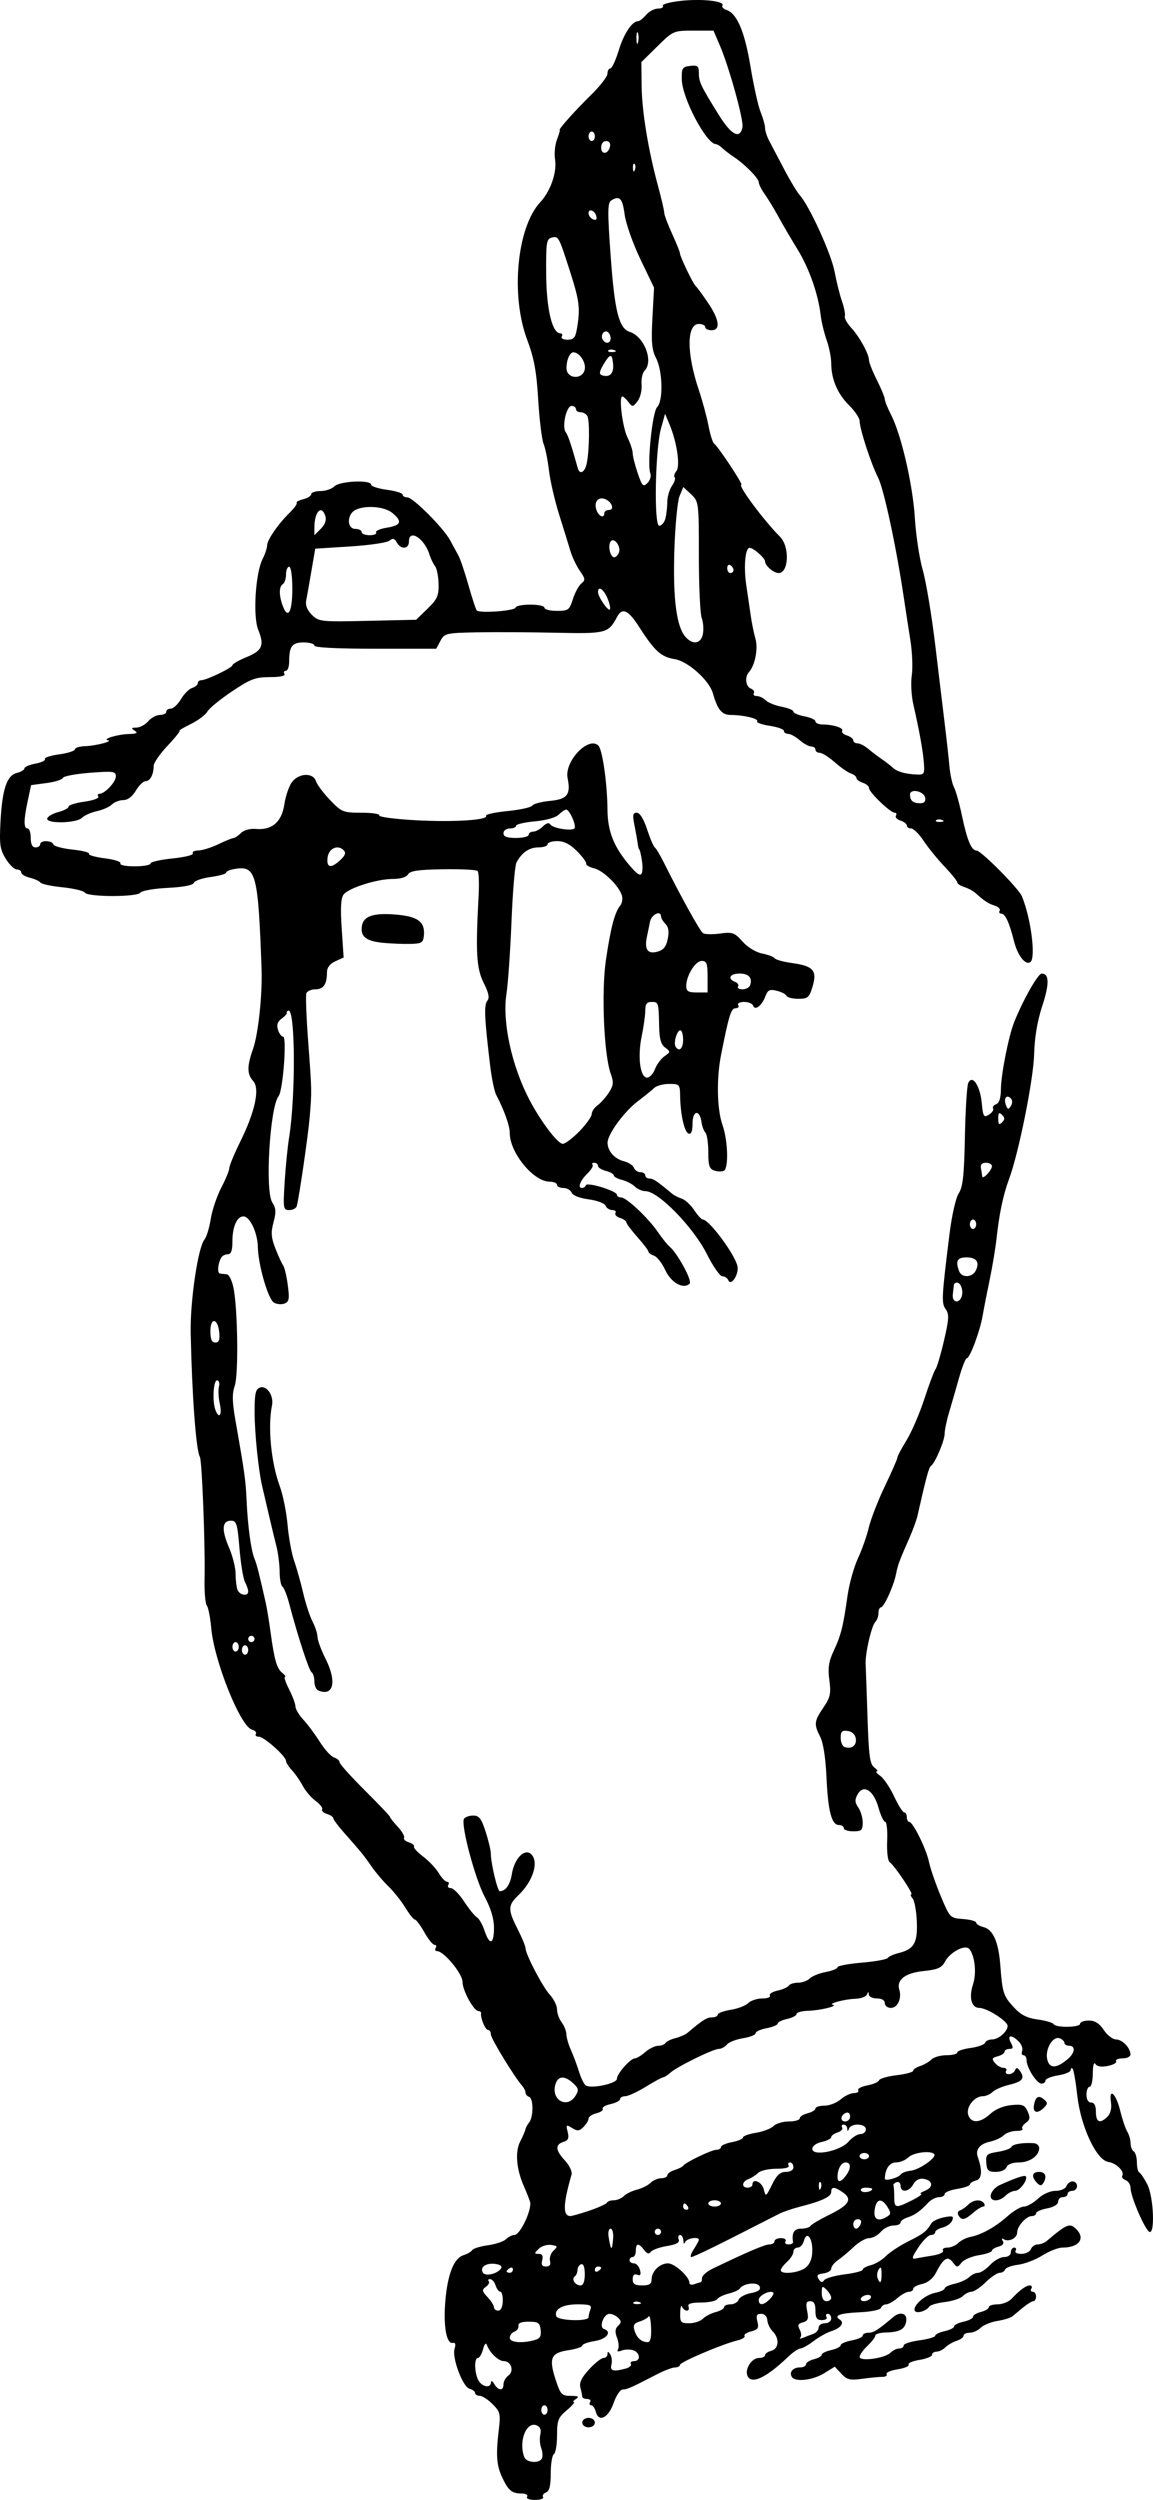 <?xml version="1.0" encoding="UTF-8" standalone="no"?>
<svg viewBox="0 0 365.866 792.717" xmlns="http://www.w3.org/2000/svg">
<g transform="translate(-81.051,-282.699)">
<path d="m248.308,1074.417c.343-.555-.409-1.007-1.691-1.015-3.172-.021-4.239-.9-6.225-5.129-1.809-3.851-2.026-7.137-1.024-15.473 .555-4.615.357-5.375-2.018-7.75-1.448-1.448-3.288-2.633-4.088-2.633s-1.455-.398-1.455-.883-.787-1.09-1.75-1.342c-2.185-.573-5.663-9.896-4.758-12.751 .435-1.371.247-1.981-.554-1.799-2.016.458-3.053-5.29-2.386-13.225 .726-8.633 2.712-13.637 5.793-14.598 1.184-.369 2.426-1.095 2.759-1.613s2.576-1.205 4.985-1.528 4.98-1.189 5.716-1.924 1.94-1.337 2.676-1.337c1.858,0 5.708-8.282 4.933-10.611-.346-1.039-1.237-3.267-1.98-4.952-2.337-5.298-2.789-10.851-1.142-14.036 .825-1.595 1.585-3.351 1.689-3.901s.63-1.531 1.169-2.181c1.388-1.672 1.394-7.638.008-8.1-.637-.212-1.158-.817-1.158-1.345s-.476-1.502-1.058-2.167c-2.56-2.922-9.942-15.025-9.942-16.301 0-.774-.398-1.407-.883-1.407-.858,0-2.443-3.739-2.225-5.25 .059-.412-.305-.75-.81-.75-1.504,0-5.082-6.536-5.082-9.282 0-2.571-5.914-9.718-8.041-9.718-.592,0-.799-.45-.459-1s.17-1-.377-1-2.007-1.8-3.243-4-2.579-4-2.982-4-1.758-1.688-3.008-3.75-3.661-5.1-5.357-6.75-4.173-4.575-5.505-6.5c-2.392-3.456-2.952-4.141-8.968-10.973-1.682-1.91-3.059-3.792-3.059-4.183s-.907-.998-2.015-1.349-1.791-1-1.519-1.442-.655-1.646-2.062-2.678-3.246-3.184-4.087-4.782-2.382-3.821-3.424-4.939-1.894-2.457-1.894-2.976c0-1.476-6.971-7.68-8.63-7.68-.818,0-1.241-.399-.94-.886s-.252-1.096-1.231-1.351c-3.669-.96-12.02-21.78-12.939-32.262-.289-3.3-.92-6.5-1.4-7.111s-.797-4.436-.704-8.5c.238-10.329-.81-37.519-1.489-38.618-1.206-1.952-2.498-19.347-2.915-39.271-.21-10.028 2.319-27.175 4.373-29.651 .653-.786 1.548-3.716 1.99-6.512s1.947-7.269 3.344-9.942 2.541-5.457 2.541-6.188 1.569-4.513 3.486-8.405c4.719-9.578 6.268-16.813 4.11-19.197-2.002-2.212-2.014-4.674-.051-10.231 1.654-4.683 2.981-17.196 2.692-25.376-1.06-29.925-1.762-32.664-8.13-31.729-1.709.251-3.108.797-3.108,1.214s-2.216,1.052-4.925,1.411-5.104,1.192-5.324,1.851c-.249.748-3.372,1.345-8.325,1.592-4.359.217-8.243.898-8.63,1.513-.901,1.432-16.683,1.43-17.616-.003-.374-.573-3.58-1.339-7.124-1.7s-6.694-1.036-7-1.499-1.793-1.143-3.306-1.514-2.75-1.114-2.75-1.654-.638-.981-1.418-.981-2.365-1.531-3.521-3.403c-1.818-2.942-2.043-4.533-1.658-11.75 .552-10.363 1.996-14.658 5.198-15.462 1.32-.331 2.4-.983 2.4-1.449s1.571-1.141 3.491-1.501 3.27-1.013 2.999-1.451 1.758-1.106 4.509-1.484 5.001-1.096 5.001-1.594 1.462-.951 3.25-1.006c3.35-.103 9.029-1.568 7.25-1.871-2.006-.341 3.098-1.891 6.5-1.974 2.642-.065 3.132-.323 2-1.055-1.239-.801-1.148-.972.528-.985 1.115-.008 2.798-.915 3.74-2.015s2.617-2 3.722-2 2.01-.45 2.01-1 .65-1 1.443-1 2.241-1.351 3.216-3.001 2.576-3.256 3.557-3.567 1.784-.986 1.784-1.499 .475-.933 1.055-.933c1.669,0 9.945-3.972 9.949-4.775 .002-.399 2.001-1.546 4.441-2.55 5.049-2.076 5.753-3.711 3.736-8.675-1.723-4.24-.894-17.864 1.362-22.386 .801-1.607 1.457-3.57 1.457-4.363 0-1.736 3.462-6.759 7.168-10.401 1.483-1.458 2.481-2.866 2.218-3.13s.667-.767 2.067-1.118 2.547-1.081 2.547-1.62 1.318-.981 2.929-.981 3.604-.675 4.429-1.5c1.678-1.678 11.643-2.135 11.643-.534 0,.531 2.25,1.264 5,1.629s5,1.055 5,1.534 .665.871 1.478.871c1.811,0 11.432,9.631 13.594,13.608l2.658,4.892c.597,1.1 2.027,5.337 3.177,9.416s2.337,7.662 2.638,7.963c.936.936 11.936.128 12.288-.902 .44-1.29 9.167-1.268 9.167.024 0,.55 1.765,1 3.922,1 3.655,0 4.004-.256 5.11-3.75 .653-2.062 1.863-4.286 2.688-4.941 1.318-1.047 1.261-1.531-.475-4-1.086-1.545-2.44-4.384-3.009-6.309s-2.171-7.1-3.56-11.5-2.845-10.7-3.235-14-1.165-7.125-1.721-8.5-1.322-7.675-1.701-14c-.539-8.993-1.303-13.135-3.505-19-5.297-14.107-3.256-35.591 4.138-43.57 3.32-3.582 5.368-9.516 4.71-13.644-.288-1.807-.006-4.636.627-6.286s1.025-3 .87-3c-.631,0 4.975-6.278 9.89-11.076 2.888-2.818 5.25-5.867 5.25-6.774s.408-1.65.907-1.65 1.7-2.587 2.67-5.75c1.641-5.353 4.236-9.25 6.159-9.25 .451,0 1.59-.9 2.532-2s2.643-2 3.781-2 1.823-.398 1.522-.885 2.32-1.192 5.825-1.567c6.71-.719 13.937.104 13.081,1.49-.278.45.288,1.078 1.259,1.395 3.374,1.102 5.814,6.85 7.668,18.068 1,6.05 2.443,12.517 3.207,14.372s1.392,4.105 1.395,5 .608,2.753 1.344,4.128 2.869,5.425 4.741,9 4.106,7.28 4.964,8.232c3.042,3.377 9.988,18.634 11.016,24.198 .574,3.105 1.625,7.316 2.336,9.358s1.124,4.197.917,4.789 .714,2.253 2.047,3.69c2.653,2.862 5.628,8.31 5.628,10.305 0,.695 1.125,3.504 2.5,6.242s2.5,5.461 2.5,6.051 .877,2.775 1.95,4.855c3.26,6.321 6.941,22.226 7.589,32.792 .337,5.494 1.471,12.957 2.519,16.585s2.842,14.428 3.986,24 2.521,21.004 3.061,25.404 1.172,10.139 1.405,12.754 .889,5.623 1.457,6.684 1.708,5.139 2.533,9.062c1.633,7.765 2.991,11 4.617,11 1.436,0 13.373,12.024 14.395,14.5 2.904,7.033 4.508,19.751 2.637,20.908-1.59.983-4.013-2.166-5.157-6.703-1.498-5.941-2.778-8.705-4.03-8.705-.594,0-.822-.418-.507-.928s-.411-1.24-1.614-1.622c-2.053-.652-3.083-1.33-6.173-4.068-.694-.615-2.253-1.433-3.465-1.817s-2.203-1.046-2.203-1.469-1.82-2.683-4.045-5.022-5.21-6.012-6.633-8.163-3.203-3.911-3.955-3.911-1.367-.42-1.367-.933-.907-1.22-2.015-1.572-1.756-1.057-1.441-1.567 .129-.928-.414-.928c-1.365,0-8.13-6.491-8.13-7.801 0-.585-.9-1.35-2-1.699s-2-1.024-2-1.5-.787-1.125-1.75-1.442-3.273-1.923-5.136-3.567-4-2.99-4.75-2.99-1.364-.45-1.364-1-.606-1-1.347-1-2.385-.9-3.653-2-2.912-2-3.653-2-1.347-.422-1.347-.939-2.02-1.242-4.49-1.612-4.277-1.018-4.016-1.44c.53-.858-4.312-2.01-8.45-2.01-2.734,0-4.135-1.721-5.581-6.851-1.167-4.143-7.932-10.19-12.147-10.857-4.275-.677-6.344-2.543-11.189-10.094-3.545-5.525-5.419-6.391-7.085-3.276-2.773,5.182-3.43,5.35-19.489,5.006-8.279-.178-19.59-.234-25.134-.125-9.637.189-10.14.308-11.419,2.698l-1.338,2.5h-19.331c-12.221,0-19.331-.368-19.331-1 0-.55-1.527-1-3.393-1-3.684,0-4.607,1.219-4.607,6.082 0,1.605-.477,2.918-1.059,2.918s-.781.45-.441,1c.382.618-1.389,1-4.639,1-4.581,0-6.132.587-12.057,4.562-3.74,2.509-7.238,5.381-7.773,6.382s-2.899,2.772-5.252,3.937-3.962,2.118-3.576,2.118-1.301,2.122-3.75,4.714-4.452,5.48-4.452,6.418c0,2.747-1.112,4.869-2.55,4.869-.735,0-2.134,1.35-3.109,3-1.12,1.896-2.587,3-3.985,3-1.217,0-2.833.62-3.591,1.378s-2.902,1.713-4.765,2.122-4.007,1.364-4.765,2.122c-1.765,1.765-11.583,1.921-11.001.174 .221-.662 1.833-1.575 3.583-2.029s3.182-1.219 3.182-1.702 2.25-1.187 5.001-1.565 4.749-1.096 4.441-1.594-.152-.906.346-.906c1.691,0 5.212-3.726 5.212-5.516 0-1.615-.767-1.722-8.246-1.145-4.535.35-8.394,1.08-8.575,1.624s-2.52,1.278-5.197,1.634l-4.868.646-1.057,4.928c-1.323,6.171-1.341,8.829-.057,8.829 .55,0 1,1.35 1,3 0,2 .5,3 1.5,3 .825,0 1.5-.45 1.5-1 0-1.332 3.737-1.289 4.183.048 .192.576 2.918,1.313 6.058,1.637s5.5.926 5.245,1.338 2.013,1.058 5.039,1.436 5.245,1.104 4.93,1.614c-.323.522 1.637.926 4.486.926 2.782,0 5.059-.404 5.059-.899s3.148-1.215 6.997-1.601 6.747-1.107 6.441-1.601 .484-.914 1.753-.933 4.109-.903 6.309-1.966 4.37-1.947 4.821-1.966 1.526-.738 2.386-1.599c.928-.928 2.873-1.452 4.78-1.288 5.073.437 8.146-2.222 8.978-7.769 .391-2.605 1.458-5.766 2.372-7.026 2.136-2.943 6.769-3.166 7.657-.37 .346,1.091 2.366,3.791 4.489,6 3.684,3.834 4.14,4.017 9.997,4.017 3.376,0 5.901.383 5.611.852s4.809,1.153 11.33,1.522c12.07.682 23.412-.025 22.558-1.407-.26-.42 2.789-1.088 6.774-1.485s7.536-1.178 7.89-1.738 2.903-1.234 5.664-1.499c5.482-.527 6.594-1.984 5.539-7.258-1.055-5.277 6.665-13.374 9.781-10.258 1.287,1.287 2.818,12.069 2.879,20.271 .052,7.025 2.06,11.994 7.283,18.027 2.919,3.372 3.804,3.449 3.835.336 .017-1.744-.778-5.863-1.133-5.863-.088,0-.285-.9-.437-2s-.615-3.688-1.028-5.75c-.606-3.027-.456-3.75.78-3.75 .961,0 2.174,1.955 3.259,5.25 .95,2.888 2.052,5.475 2.449,5.75s1.622,2.3 2.724,4.5c5.849,11.677 11.627,22.082 12.606,22.7 .61.385 3.047.434 5.416.109 3.914-.536 4.563-.304 7.104,2.542 1.618,1.812 4.237,3.413 6.215,3.798 1.88.366 3.668,1.042 3.973,1.501s2.775,1.139 5.49,1.512c6.775.929 8.059,2.38 6.554,7.406-1.069,3.568-1.492,3.933-4.555,3.933-1.857,0-3.527-.417-3.71-.926s-1.564-1.231-3.068-1.605c-2.306-.572-2.884-.285-3.688,1.829-1.122,2.95-3.288,4.569-3.851,2.879-.216-.647-1.506-1.177-2.868-1.177-1.396,0-2.206.436-1.858,1 .34.55-.039,1-.841,1-1.433,0-2.112,2.178-4.61,14.799-1.494,7.548-1.297,17.247.451,22.201 1.706,4.837 2.002,13.572.491,14.506-.555.343-1.905.339-3-.008-1.654-.525-1.991-1.518-1.991-5.865 0-2.878-.412-5.66-.915-6.183s-1.066-2.04-1.25-3.372c-.563-4.074-2.835-3.736-2.835.422 0,2.483-.402,3.533-1.246,3.251-1.352-.451-2.604-6.025-2.696-12.001-.055-3.593-.201-3.75-3.486-3.75-1.886,0-4.023.579-4.75,1.286s-3.041,2.585-5.142,4.173c-4.416,3.336-9.694,10.569-9.647,13.221 .046,2.657 2.218,5.093 5.208,5.844 1.439.361 2.859,1.291 3.157,2.066s1.23,1.41 2.072,1.41 1.531.45 1.531,1 .606,1 1.347,1c1.181,0 2.272.733 7.23,4.859 .592.493 1.942,1.174 3,1.513s2.823,1.968 3.923,3.619 2.337,3.004 2.75,3.006c1.97.008 9.996,10.752 10.987,14.706 .625,2.496-2.008,6.648-2.883,4.546-.286-.688-1.14-1.25-1.897-1.25s-2.962-3.16-4.9-7.023c-4.299-8.566-15.439-19.977-19.503-19.977-1.051,0-2.564-.653-3.362-1.451s-2.63-1.747-4.071-2.108-2.621-1.01-2.621-1.441-1.125-1.066-2.5-1.411-2.5-1.069-2.5-1.608-.525-.981-1.167-.981-.894.272-.562.605-.38,1.57-1.583,2.75c-2.362,2.315-3.25,4.645-1.772,4.645 .504,0 1.067-.397 1.25-.883 .406-1.077 9.833,1.827 9.833,3.029 0,.47.6.854 1.334.854 1.709,0 8.579,6.464 11.692,11 1.321,1.925 2.942,3.95 3.602,4.5 2.572,2.142 7.356,10.916 6.447,11.825-1.929,1.929-5.885-.271-7.742-4.305-1.008-2.191-2.621-4.247-3.583-4.569s-1.75-.893-1.751-1.268-1.575-2.452-3.5-4.614-3.499-4.27-3.499-4.683-.907-1.039-2.015-1.39-1.756-1.057-1.441-1.567-.142-.928-1.017-.928-1.829-.621-2.12-1.379c-.294-.766-2.68-1.665-5.37-2.021-2.878-.382-5.071-1.242-5.408-2.121-.312-.813-1.482-1.479-2.599-1.479s-2.031-.45-2.031-1-1.052-1-2.339-1c-5.125,0-12.661-9.187-12.661-15.434 0-2.304-1.73-7.171-4.29-12.066-.575-1.1-1.427-5.15-1.893-9-1.843-15.221-2.043-19.522-.967-20.82 .8-.964.505-2.467-1.129-5.743-2.295-4.601-2.58-9.506-1.607-27.599 .212-3.939.07-7.479-.316-7.868s-5.329-.633-10.985-.545c-7.838.123-10.478.508-11.099,1.618-.502.897-2.354,1.456-4.827,1.456-4.99,0-13.978,2.841-15.608,4.934-.867,1.114-1.042,4.225-.606,10.772l.614,9.206-2.644,1.205c-1.723.785-2.644,1.992-2.644,3.463 0,3.785-1.098,5.421-3.638,5.421-1.333,0-2.638.562-2.9,1.25s-.005,7.55.57,15.25c1.174,15.718 1.174,15.719.487,24-.471,5.688-3.363,25.574-4.108,28.25-.191.688-1.256,1.25-2.366,1.25-1.912,0-1.99-.463-1.482-8.75 .295-4.812.933-11.225 1.417-14.25 2.128-13.287 1.971-40.983-.229-40.25-.412.138-.637.456-.5.707s-.593,1.073-1.623,1.826c-1.32.966-1.669,2.01-1.183,3.543 .379,1.196 1.112,2.174 1.628,2.174 1.261,0-.025,17.095-1.418,18.854-2.786,3.517-4.368,30.129-2.005,33.735 1.179,1.8 1.257,3.043.391,6.259-.877,3.255-.764,4.829.597,8.333 .923,2.376 2.028,4.781 2.455,5.345s1.088,3.369 1.468,6.233c.589,4.44.431,5.308-1.072,5.884-.969.372-2.484.221-3.365-.334-1.845-1.164-4.959-12.004-5.059-17.607-.08-4.495-2.525-9.7-4.558-9.7-2.073,0-3.51,3.247-3.51,7.934 0,2.873-.423,4.066-1.441,4.066-.793,0-1.718.448-2.057.996-1.125,1.821-1.401,5.002-.445,5.129 .518.069 1.497.181 2.176.25s1.612,1.925 2.075,4.125c1.384,6.575 1.671,27.658.425,31.239-.861,2.475-.805,5.07.237,11 2.906,16.54 3.244,18.964 3.523,25.261 .359,8.096 1.408,15.876 2.494,18.5 .746,1.802 1.446,4.544 3.576,14 .372,1.65 1.041,5.7 1.488,9 1.226,9.055 2.026,11.877 3.756,13.25 .866.688 1.255,1.25.864,1.25s.198,1.782 1.309,3.96 2.02,4.63 2.02,5.448 1.126,2.703 2.502,4.188 3.738,4.661 5.25,7.059 3.536,4.611 4.498,4.919 1.75.99 1.75,1.514 3.6,4.535 8,8.911 8,8.169 8,8.427 1.117,1.675 2.481,3.147 2.258,3.038 1.985,3.479 .417,1.092 1.533,1.446 1.842.949 1.612,1.322 1.079,1.803 2.906,3.178 4.059,3.737 4.959,5.25 2.087,2.75 2.638,2.75 .724.45.384,1 .024,1 .808,1 2.679,1.913 4.211,4.25 3.358,4.591 4.058,5.008 1.792,2.329 2.426,4.25c1.581,4.792 2.997,4.382 2.997-.867 0-2.908-.979-6.193-2.939-9.867-3.093-5.796-7.664-22.989-6.578-24.745 .35-.566 1.666-1.028 2.925-1.028 1.872,0 2.59.932 3.941,5.115 .909,2.813 1.652,5.941 1.652,6.951 0,3.033 2.116,11.935 2.833,11.919 1.907-.044 3.303-2.055 3.863-5.566 .745-4.67 3.897-8.002 5.955-6.294 2.722,2.26.876,8.535-3.845,13.069-3.44,3.304-3.476,4.549-.305,10.806 1.375,2.713 2.5,5.427 2.5,6.03 0,1.93 5.421,12.298 7.75,14.823 1.238,1.342 2.25,3.413 2.25,4.602s.661,3.036 1.468,4.104 1.482,2.773 1.5,3.79 .668,3.267 1.446,5 1.935,4.832 2.573,6.887 1.608,4.014 2.157,4.353c1.787,1.105 9.856-.614 9.856-2.099 0-1.625 4.281-6.49 5.712-6.49 .54,0 2.02-.9 3.288-2s3.111-2 4.094-2 2.035-.4 2.338-.889 1.717-1.182 3.145-1.541 3.119-1.091 3.759-1.629c4.945-4.154 6.191-4.941 7.817-4.941 1.016,0 1.847-.393 1.847-.872s1.845-1.167 4.099-1.528 4.762-1.318 5.571-2.128 2.817-1.472 4.46-1.472 2.732-.413 2.42-.919 .781-1.215 2.43-1.577 3.254-1.074 3.568-1.581 1.637-.923 2.94-.923 2.975-.606 3.716-1.347 3.023-1.661 5.071-2.045 3.725-1.062 3.725-1.507 3.462-1.101 7.693-1.458 7.944-1.029 8.25-1.493 1.849-1.159 3.428-1.546c4.908-1.202 6.067-3.186 5.801-9.927-.132-3.33-.729-6.645-1.328-7.366s-.787-1.312-.418-1.312c.82,0-5.37-9.216-6.86-10.214-.61-.408-.956-3.298-.808-6.75 .142-3.32-.137-6.036-.62-6.036s-1.456-2.065-2.163-4.59c-1.534-5.48-4.763-7.463-6.628-4.069-.9,1.639-.846,2.537.25,4.101 .772,1.102 1.403,3.253 1.403,4.78 0,2.419-.387,2.777-3,2.777-1.65,0-3-.45-3-1s-.686-1-1.525-1c-2.345,0-3.481-4.329-3.969-15.12-.275-6.085-1.032-10.997-1.976-12.822-2.058-3.98-1.951-4.974 1.005-9.324 2.188-3.22 2.445-4.405 1.88-8.668-.511-3.85-.211-5.888 1.361-9.252 2.337-5.001 3.022-7.714 4.372-17.314 .541-3.85 2.033-9.25 3.315-12s2.846-7.185 3.475-9.855 2.925-8.571 5.103-13.111 3.959-8.606 3.959-9.034 1.309-2.906 2.91-5.507 4.142-8.501 5.648-13.111 3.106-8.859 3.556-9.443 1.661-4.683 2.691-9.109c1.576-6.766 1.662-8.336.546-9.863-1.406-1.922-1.322-3.641 1.156-23.62 .762-6.149 2.017-11.717 2.968-13.167 1.308-1.996 1.709-5.668 1.951-17.846 .168-8.433.634-16.109 1.036-17.057 1.252-2.952 3.781.707 4.313,6.241 .422,4.388.639,4.742 2.281,3.716 .998-.623 1.59-1.496 1.316-1.94s.167-1.062.981-1.375c.974-.374 1.487-1.995 1.502-4.743 .024-4.651 2.433-16.823 4.211-21.282 2.787-6.987 7.54-15.377 8.715-15.385 2.448-.016 2.501,3.244.168,10.348-1.531,4.663-2.416,9.922-2.548,15.144-.203,8.056-4.888,31.393-7.962,39.657-1.855,4.989-3.117,10.979-3.97,18.843-.328,3.025-1.301,8.875-2.162,13s-1.873,9.3-2.249,11.5c-.827,4.84-4.057,13.5-5.036,13.5-.388,0-1.498,2.812-2.465,6.25s-2.389,8.36-3.158,10.938-1.399,5.601-1.399,6.716c0,2.179-2.974,9.209-4.313,10.194-.706.519-1.427,3.17-4.326,15.902-.313,1.375-1.463,4.525-2.555,7-3.264,7.394-3.624,8.368-4.254,11.5-.767,3.811-3.817,10.473-4.802,10.489-.412.006-.75.821-.75,1.811s-.446,2.246-.991,2.791c-1.232,1.232-3.256,10.042-3.08,13.409 .072,1.375.342,9.025.6,17 .392,12.101.75,14.707 2.161,15.75 .93.688 1.28,1.25.778,1.25s-.01.633 1.094,1.406 3.081,3.698 4.393,6.5 2.759,5.094 3.215,5.094 .829.675.829,1.5 .338,1.5.752,1.5c1.189,0 5.433,8.594 6.29,12.736 .428,2.07 2.098,6.913 3.71,10.764 2.911,6.951 2.96,7.002 7.09,7.308 2.287.169 4.158.683 4.158,1.142s1.048,1.097 2.329,1.419c3.039.763 4.776,4.71 5.338,12.132 .663,8.75.958,9.671 4.252,13.263 2.238,2.44 4.145,3.421 7.564,3.89 2.514.345 4.811,1.014 5.103,1.487 .746,1.207 8.414,1.079 8.414-.14 0-.55 1.238-.999 2.75-.997 1.941,0 3.339.884 4.75,2.997 1.1,1.647 2.85,2.995 3.89,2.997 1.989,0 4.525,2.635 4.578,4.753 .018.688-1.12,1.25-2.527,1.25s-2.315.395-2.016.878-.883,1.163-2.625,1.512c-2.068.414-3.445.196-3.968-.628-.475-.748-.807.47-.816,2.988-.008,2.337-.465,4.25-1.015,4.25s-1,1.125-1,2.5c0,1.556.567,2.5 1.5,2.5 1,0 1.5,1 1.5,3 0,3.301 1.317,3.825 3.68,1.463 .955-.955 1.371-2.668 1.098-4.527-.719-4.897 1.593-2.811 2.927,2.641 .662,2.708 1.675,5.704 2.25,6.659s1.046,2.616 1.046,3.691c0,1.075.45,2.233 1,2.573s1,1.904 1,3.476 .338,3.008.75,3.191 1.538,1.832 2.5,3.664c2.18,4.149 2.58,17.163.461,14.99-1.763-1.808-5.711-11.244-5.711-13.65 0-1.077-.704-2.228-1.563-2.558s-1.35-.946-1.089-1.368c.835-1.35-1.843-4.04-4.379-4.399-3.802-.538-8.798-11.218-9.898-21.161-.475-4.297-1.136-8.085-1.468-8.417s-.603-.136-.603.436-1.8,1.327-4,1.679-4,1.084-4,1.628-.578.988-1.284.988c-1.491,0-4.716-5.064-4.716-7.404 0-.878-.436-1.596-.969-1.596s-.732-.617-.442-1.371-.207-2.104-1.103-3c-2.297-2.297-3.794-2.074-2.486.371 .854,1.596.76,2-.465,2-.844,0-1.535.398-1.535.883s-.974,1.138-2.164,1.449c-1.828.478-1.965.807-.878,2.117 .708.853 1.933,1.551 2.723,1.551s1.158.45.819,1 .046,1 .858,1 1.704-.562 1.983-1.25c.382-.941.769-.879 1.567.25 1.632,2.309.788,3.379-3.458,4.383-2.143.507-4.503,1.528-5.245,2.269s-2.146,1.348-3.121,1.348c-2.675,0-5.382,3.484-4.606,5.928 .876,2.759 3.827,2.621 7.008-.327 1.593-1.476 4.158-2.548 6.67-2.788 3.528-.337 4.23-.064 5.174,2.008 .886,1.946.773,2.631-.603,3.637-.932.682-1.402,1.532-1.044,1.891s-.517.651-1.944.651-3.215.62-3.973,1.378-2.777,1.685-4.488,2.061c-3.143.69-4.58,2.521-3.774,4.811 1.53,4.35 1.337,6.979-.549,7.473-1.074.281-1.953.851-1.953,1.266s-1.8,1.043-4,1.395-4,1.084-4,1.628-.8.988-1.778.988-2.521.787-3.43,1.75c-2.614,2.769-4.284,3.954-6.619,4.695-1.195.379-2.173,1.109-2.173,1.622s-1.025.933-2.278.933-3.048.9-3.99,2-2.601,2-3.688,2-3.275,1.238-4.863,2.75-3.854,3.412-5.034,4.221-2.147,2.017-2.147,2.684-1.113,1.355-2.474,1.529c-1.937.248-2.263.642-1.5,1.816 .698,1.075 1.186,1.175 1.724.351 .412-.632 3.337-1.471 6.5-1.865s5.75-1.066 5.75-1.493 1.163-1.068 2.585-1.425 3.559-1.643 4.75-2.858 4.415-3.334 7.165-4.71c4.835-2.418 5.701-3.097 7.308-5.731 .413-.677 2.208-1.522 3.989-1.879 2.731-.546 3.14-.391 2.611.989-.346.9-1.704,1.907-3.018,2.237s-2.39,1.001-2.39,1.491-.615.892-1.367.892-2.526,1.751-3.942,3.891c-2.101,3.175-2.264,3.829-.883,3.555 .931-.185 3.392-.609 5.47-.942s3.514-1.033 3.191-1.555 .308-.949 1.401-.949 2.645-.657 3.448-1.46 2.523-1.666 3.821-1.917c3.525-.682 8-3.176 11.819-6.585 1.871-1.671 4.198-3.038 5.171-3.038s2.982-1.125 4.466-2.5c1.582-1.466 3.891-2.5 5.583-2.5 1.642,0 3.133-.646 3.461-1.5 .317-.825 1.202-1.5 1.969-1.5s1.393.675 1.393,1.5-.675,1.5-1.5,1.5-1.5.45-1.5,1-.675,1-1.5,1-1.5.655-1.5,1.455c0,.871-1.405,1.718-3.5,2.111-1.925.361-3.5,1.056-3.5,1.545s-.605.889-1.345.889c-1.768,0-4.655,3.239-4.655,5.222 0,1.783-2.652,3.112-4.245,2.127-.648-.401-.769-.18-.309.564 .481.778-.009,1.421-1.345,1.771-1.155.302-2.101.889-2.101,1.305s-1.876,1.056-4.168,1.422-4.767,1.437-5.5,2.378c-1.251,1.607-1.42,1.597-2.781-.161-1.651-2.132-2.937-1.287-5.444,3.574-.829,1.608-2.55,2.956-4.25,3.329-1.571.345-2.857,1.042-2.857,1.548s-.606.921-1.347.921-2.385.9-3.653,2-2.875,2-3.57,2-1.43.5-1.634,1.111c-.205.615-3.168,1.234-6.637,1.387-6.403.282-8.512,1.047-6.433,2.332 1.595.986.297,2.736-2.726,3.678-1.375.428-3.892,1.839-5.594,3.135s-3.599,2.356-4.216,2.356-2.413,1.238-3.992,2.75c-6.916,6.624-11.671,8.788-12.806,5.828-.823-2.146 1.418-5.578 3.644-5.578 1.081,0 1.965-.398 1.965-.883s.9-1.119 2-1.406c2.406-.629 2.642-3.925.439-6.129-.859-.859-1.63-2.466-1.713-3.571-.092-1.216-.865-2.01-1.958-2.01-1.419,0-1.674.527-1.19,2.457 .513,2.045.183,2.565-1.974,3.107-1.425.358-2.372,1.004-2.104,1.437s-.748,1.075-2.257,1.428c-4.57,1.068-18.243,6.88-18.243,7.754 0,.45-.698.818-1.552.818s-3.441.979-5.75,2.176c-8.077,4.186-9.517,4.824-10.883,4.824-.757,0-2.038,1.908-2.846,4.239-1.646,4.75-4.751,6.313-5.657,2.848-.3-1.148-.97-2.087-1.488-2.087s-.664-.45-.324-1-.084-1-.941-1-1.565-.338-1.573-.75-.27-1.706-.584-2.875c-.406-1.514.386-3.167 2.757-5.75 1.83-1.994 3.893-3.625 4.584-3.625s1.264-.562 1.272-1.25c.011-.917.245-.888.877.111 .474.748.64,2.211.368,3.25-.524,2.003.567,2.31 4.478,1.262 1.231-.33 1.992-.999 1.691-1.486s.154-.886 1.011-.886c2.188,0 1.95-2.741-.3-3.455-1.023-.325-2.671-.278-3.664.102-1.178.452-1.572.315-1.134-.393 .369-.597.231-2.243-.307-3.658-.716-1.884-.625-2.902.343-3.805 1.072-1.002 1.08-1.474.042-2.512-.703-.703-1.955-1.278-2.782-1.278-1.834,0-3.404,4.245-1.772,4.789 2.679.893.936,3.219-2.867,3.827-2.2.352-4,1.004-4,1.45s-2.01,1.112-4.467,1.481c-5.503.825-6.211,2.503-3.962,9.38 1.524,4.659 1.915,5.074 4.794,5.088 2.392.012 2.779.245 1.635.985-.825.533-1.128.976-.673.985s-.558,1.18-2.25,2.604c-2.73,2.297-3.077,3.192-3.077,7.941 0,2.944-.45,5.63-1,5.97s-1,3.081-1,6.09c0,3.933-.42,5.634-1.494,6.046-.822.315-1.245.976-.941,1.469s-.85.895-2.565.895c-1.824,0-2.862-.415-2.5-1zm4.755-12.25c.258-.688.124-2.15-.298-3.25s-.537-3.008-.256-4.241c.35-1.534-.041-2.453-1.24-2.913-3.258-1.25-5.725,5.197-3.854,10.071 .72,1.875 4.975,2.126 5.648.332zm1.745-15.25c0-.825-.45-1.5-1-1.5s-1,.675-1,1.5 .45,1.5 1,1.5 1-.675 1-1.5zm-14-8.14c0-.902.699-2.151 1.554-2.776 1.915-1.4.915-4.584-1.439-4.584-1.708,0-4.453-2.616-5.362-5.109-.312-.855-.789-.332-1.239,1.359-.402,1.512-1.133,2.75-1.623,2.75-1.221,0-1.125,4.695.144,7.066 1.152,2.153 3.948,2.632 3.995.684 .017-.694.484-.471 1.05.5 1.285,2.205 2.92,2.267 2.92.11zm9.804-14.005c1.779-.476 2.235-1.214 2-3.236-.263-2.269-.772-2.619-3.804-2.619-2.309,0-3.412.435-3.241,1.278 .143.703-.42,1.538-1.25,1.857s-1.509,1.206-1.509,1.972c0,1.479 3.739,1.837 7.804.749zm37.04-3.9c-.095-2.499-.436-4.135-.758-3.635s-1.618,1.231-2.878,1.625c-1.796.56-2.145,1.185-1.615,2.885 .735,2.355 2.188,3.63 4.165,3.654 .853.01 1.203-1.447 1.086-4.529zm51.406,1.928c.963-.34 1.75-1.24 1.75-2.001s.9-1.383 2-1.383c1.111,0 2-.667 2-1.5 0-.825-.477-1.5-1.059-1.5s-.781.45-.441,1-.309,1-1.441,1c-1.621,0-2.059-.638-2.059-3 0-2.103-.486-3-1.625-3-1.283,0-1.495.651-1.006,3.095 .506,2.531.26,3.189-1.351,3.61-1.528.4-1.759.909-1.029,2.273 .518.967.619,2.104.226,2.526s-.04.482.785.132 2.288-.914 3.25-1.254zm-34.942-4.835c.798-.798 2.63-1.747 4.071-2.108s2.621-1.059 2.621-1.549 .914-.892 2.031-.892 2.286-.663 2.597-1.473 2.066-1.754 3.9-2.098c2.394-.449 3.175-1.042 2.768-2.102-.59-1.536-5.237-1.04-6.295.673-.286.463-1.866,1.171-3.51,1.575s-3.299,1.207-3.677,1.787-2.688,1.059-5.134,1.066c-3.199.01-4.309.371-3.956,1.292 .27.704.031,1.28-.532,1.28s-1.251-.562-1.528-1.25-.54.212-.583,2c-.071,2.945.196,3.25 2.85,3.25 1.611,0 3.581-.653 4.379-1.451zm-36.308-.468c0-.505.273-1.63.607-2.5 .5-1.304-.216-1.582-4.071-1.582-4.768,0-7.526,1.528-6.783,3.759 .482,1.445 10.247,1.753 10.247.323zm-27.219-5.082c.047-1.65-.304-3-.78-3s-1.151-.9-1.5-2-1.129-2-1.734-2-.806.293-.448.651-.036,1.153-.875,1.767c-1.343.982-1.281,1.379.516,3.307 1.123,1.205 2.041,2.66 2.041,3.233s.607,1.042 1.348,1.042c.812,0 1.382-1.193 1.433-3zm43.407.317c-.722-.289-1.584-.253-1.917.079s.258.569 1.312.525c1.165-.048 1.402-.285.604-.604zm41.289-.936c.89-.89 1.407-1.831 1.147-2.091-.937-.937-4.623.879-4.623,2.278 0,1.895 1.474,1.816 3.476-.186zm19.524-.452c0-.589-.675-1.746-1.5-2.571-1.333-1.333-1.5-1.214-1.5,1.071 0,1.619.556,2.571 1.5,2.571 .825,0 1.5-.482 1.5-1.071zm12.5.071c.34-.55-.057-1-.882-1s-1.778.45-2.118,1 .057,1 .882,1 1.778-.45 2.118-1zm-90.7-7.55c0-2.231-.427-3.408-1.15-3.167-.632.211-1.15,1.021-1.15,1.8s-.395,1.704-.878,2.055c-1.161.844.135,2.862 1.837,2.862 .869,0 1.341-1.248 1.341-3.55zm21.2,1.621c0-2.528 2.612-5.071 5.207-5.071 2.106,0 6.793,4.249 6.793,6.159 0,.581.712.782 1.582.449s1.77-.607 2-.607 .418-.604.418-1.343 1.462-2.049 3.25-2.913c10.934-5.283 16.694-7.745 18.123-7.745 .895,0 1.627-.45 1.627-1s.927-1 2.059-1 1.781.45 1.441,1 .084,1 .941,1 1.506-.338 1.441-.75c-.462-2.928.334-4.25 2.559-4.25 1.343,0 2.684-.393 2.981-.873s2.98-2.067 5.962-3.526c6.286-3.075 7.422-4.923 4.352-7.073-2.701-1.892-3.736-1.933-3.736-.149 0,1.487-2.953,2.876-9.882,4.649-2.41.617-5.335,1.607-6.5,2.202-3.059,1.562-3.968,2.024-16.118,8.192-6.05,3.071-11.389,5.583-11.865,5.581s-.138-1.112.75-2.468 1.615-2.706 1.615-3c0-1.114-3.856-.479-4.338.715-.301.747-.536.545-.583-.5-.043-.963-.515-1.75-1.048-1.75s-.727.63-.431,1.401c.388,1.011-.664,1.601-3.781,2.122-2.375.397-4.665,1.229-5.088,1.85-.535.785-1.177.595-2.11-.623-1.759-2.296-2.621-2.214-2.621.25 0,1.1-.45,2-1,2s-1,.45-1,1 .623 1 1.383 1 1.628.935 1.927,2.079c.397,1.518.159,1.931-.883,1.531-.938-.36-1.427.127-1.427,1.421 0,1.521.683,1.969 3,1.969 2.296,0 3-.452 3-1.929zm72.985-1.821c-.011-2.001-.258-2.366-.907-1.341-.491.775-.661,2.013-.378,2.75 .811,2.115 1.302,1.577 1.285-1.409zm-120.761-1.635c.454-.7-.243-1.237-1.872-1.443-2.918-.369-4.935,1.076-3.881,2.782 .79,1.278 4.636.383 5.753-1.338zm3.776.326c0-.583-.45-.781-1-.441s-1,.817-1,1.059 .45.441 1,.441 1-.477 1-1.059zm28-.5c0-.243-.45-.441-1-.441s-1,.476-1,1.059 .45.781 1,.441 1-.817 1-1.059zm64.989-.163c1.346-1.152 2.011-2.953 2.011-5.441 0-4.166-1.837-6.177-2.684-2.937-.302,1.155-1.172,2.101-1.933,2.101s-1.383.605-1.383,1.345-.9,2.159-2,3.155-2,2.19-2,2.655c0,1.532 5.937.88 7.989-.877zm-81.221-2.057c-.256-.979.246-2.441 1.116-3.25 1.428-1.327 1.352-1.503-.779-1.807-1.298-.185-3.075.378-3.947,1.25-1.448,1.448-1.445,1.586.034,1.586 1.128,0 1.462.608 1.098,2-.374,1.432-.031,2 1.21,2 1.169,0 1.582-.579 1.268-1.779zm20.035-7.221c.126-1.65-.244-3-.822-3-.588,0-.851,1.209-.598,2.75 .726,4.418 1.097,4.483 1.42.25zm15.197-2c0-.55-.45-1-1-1s-1,.45-1,1 .45,1 1,1 1-.45 1-1zm63.362-2.5c.351-.914.002-1.5-.893-1.5-.808,0-1.469.675-1.469,1.5s.402,1.5.893,1.5 1.152-.675 1.469-1.5zm8.481-2.381c1.119-.71 1.121-1.205.009-2.985-1.878-3.006-3.549-2.65-4.065.866-.459,3.127 1.143,3.964 4.055,2.119zm-94.476-1.869c2.824-.963 5.284-2.087 5.468-2.5s1.164-.75 2.179-.75 2.444-.599 3.177-1.331 2.619-1.655 4.192-2.049 3.514-1.371 4.312-2.169 2.318-1.451 3.379-1.451 1.929-.42 1.929-.933 1.012-1.249 2.25-1.635 2.475-1.003 2.75-1.371c.863-1.155 8.991-5.061 10.531-5.061 .808,0 1.469-.4 1.469-.889s1.575-1.184 3.5-1.545 3.5-1.029 3.5-1.484 1.845-1.122 4.099-1.482 4.762-1.318 5.571-2.128 3.015-1.472 4.901-1.472 3.429-.441 3.429-.981 1.125-1.263 2.5-1.608 2.5-1.029 2.5-1.519 1.281-.892 2.847-.892 3.885-.9 5.153-2 3.164-2 4.212-2 1.658-.401 1.356-.89 .988-1.179 2.868-1.532 3.566-1.085 3.747-1.628 2.689-1.266 5.573-1.608 5.244-.978 5.244-1.414 .992-1.108 2.203-1.493 2.819-1.315 3.571-2.067 2.911-1.368 4.797-1.368 3.429-.391 3.429-.868 1.903-1.124 4.229-1.435 4.388-1.046 4.583-1.632 1.185-1.065 2.2-1.065c2.092,0 5.009-2.549 4.946-4.321-.056-1.547-6.574-5.679-8.96-5.679-2.52,0-3.39-3.284-1.992-7.519 1.154-3.495.582-8.961-1.163-11.133-1.285-1.6-6.092.881-7.765,4.008-1.034,1.932-2.322,2.493-6.771,2.953-5.861.605-8.656,2.762-7.698,5.942 .831,2.76-.56,5.75-2.675,5.75-1.063,0-1.933-.675-1.933-1.5 0-.933-.944-1.5-2.5-1.5-1.375,0-2.536-.562-2.579-1.25-.063-1-.18-1-.583,0-.277.688-1.929,1.295-3.671,1.35-3.359.106-8.856,1.563-7.167,1.9 1.858.37-3.972,1.8-7.75,1.9-2.062.055-3.75.514-3.75,1.02s-1.35,1.217-3,1.579-3,1.023-3,1.468-1.575,1.105-3.5,1.466-3.5,1.081-3.5,1.599-1.792,1.229-3.981,1.579-4.495,1.255-5.122,2.012-1.786,1.375-2.575,1.375c-1.789,0-13.268,5.644-15.4,7.572-.868.785-1.874,1.428-2.235,1.428s-2.85,1.35-5.532,3-5.613,3-6.515,3-1.639.414-1.639.92-1.354,1.218-3.009,1.581-2.783,1.026-2.507,1.473-.62,1.093-1.991,1.438-2.493,1.099-2.493,1.678-.722,1.774-1.604,2.656c-1.335,1.335-1.944,1.392-3.631.338-1.872-1.169-1.979-1.073-1.394,1.256 .494,1.967.192,2.662-1.369,3.158-2.683.852-2.522,2.648.536,5.947 1.404,1.515 2.324,3.479 2.06,4.396-2.716,9.407-2.822,13.158-.375,13.158 .555,0 3.319-.787 6.143-1.75zm31.134-1.25c-.34-.55-.816-1-1.059-1s-.441.45-.441,1 .477,1 1.059,1 .781-.45.441-1zm10.5-1c0-.55-.9-1-2-1s-2,.45-2,1 .9,1 2,1 2-.45 2-1zm60.571-.96c2.161-1.078 3.479-2.007 2.929-2.063s.05-.524 1.334-1.039c2.752-1.103 2.403-3.306-.594-3.748-1.319-.195-2.515.458-3.207,1.75-1.3,2.429-4.032,2.753-4.032.477 0-.871-.562-1.396-1.25-1.167s-1.137.717-1,1.083 .25,2.017.25,3.667c0,3.539.41,3.615 5.571,1.04zm-39.967-9.04c1.463,0 2.396-.584 2.396-1.5 0-.825-.477-1.5-1.059-1.5s-.781.45-.441,1c.377.61-1.132,1-3.87,1-2.468,0-5.082.588-5.809,1.306s-2.109,1.604-3.071,1.969c-2.14.81-2.316,2.725-.25,2.725 .825,0 1.5-.45 1.5-1 0-2.133 2.996-.864 3.595,1.523 .614,2.447.693,2.403 2.624-1.5 1.496-3.024 2.585-4.023 4.386-4.023zm27.395,5.393c0-.216-.927-.393-2.059-.393s-1.793.43-1.468.956c.534.863 3.527.385 3.527-.563zm-16.396-2.122c-.332-.332-.569.258-.525,1.312 .048,1.165.285,1.402.604.604 .289-.722.253-1.584-.079-1.917zm8.004-2.021c1.742-2.295 1.742-4.25-.001-4.25-1.43,0-2.607,2.068-2.607,4.582 0,1.913 1,1.786 2.608-.332zm17.483-.464c.325-.489 1.726-1.01 3.114-1.158 2.818-.3 8.456-4.301 7.462-5.295-1.2-1.2-6.673-.47-8.243,1.1-.862.862-2.607,1.567-3.879,1.567-2.049,0-3.467,2.072-3.532,5.156-.019.905 4.348-.273 5.077-1.37zm-10.091-5.787c0-.55-.675-1-1.5-1s-1.5.45-1.5,1 .675,1 1.5,1 1.5-.45 1.5-1zm-6.504-4.593c1.137-1.324 2.841-2.407 3.786-2.407s1.718-.675 1.718-1.5c0-1.839-4.609-2.055-5.338-.25-.404,1-.52,1-.583,0-.043-.688-.556-1.25-1.138-1.25s-.801.418-.485.928-.333,1.216-1.441,1.567-2.015,1.023-2.015,1.492-1.35,1.15-3,1.512c-1.743.383-3,1.302-3,2.193 0,2.499 8.905.728 11.496-2.286zm.504-7.99c0-.871-.534-1.405-1.188-1.188-1.854.618-2.162,2.771-.396,2.771 .871,0 1.583-.713 1.583-1.583zm-87.166-6.523c1.143-1.83 1.049-2.354-.718-4-2.797-2.606-4.959-2.371-5.709.619-1.209,4.816 3.864,7.485 6.427,3.381zm156.273-11.717c2.268-1.942 2.478-4.176.393-4.176-.825,0-1.5-.402-1.5-.893s-.674-1.152-1.498-1.468c-2.205-.846-4.746,3.54-3.932,6.785 .729,2.905 2.952,2.821 6.536-.248zm-67.304-101.553c-.188-1.32-1.154-2.244-2.553-2.442-1.816-.258-2.25.16-2.25,2.167 0,1.367.562,2.682 1.25,2.922 2.208.77 3.864-.464 3.553-2.647zm-192.803-28.123c0-.825-.45-1.5-1-1.5s-1,.675-1,1.5 .45,1.5 1,1.5 1-.675 1-1.5zm-3-1c0-.825-.45-1.5-1-1.5s-1,.675-1,1.5 .45,1.5 1,1.5 1-.675 1-1.5zm5-2.5c0-.55-.45-1-1-1s-1,.45-1,1 .45,1 1,1 1-.45 1-1zm-2-15.066c0-.586-.458-1.922-1.019-2.969s-1.348-5.855-1.75-10.684c-.654-7.849-.942-8.781-2.718-8.781-2.825,0-3.029,2.875-.602,8.515 1.149,2.67 2.089,6.423 2.089,8.338s.273,4.195.607,5.065c.678,1.766 3.393,2.179 3.393.516zm-9.005-59.458c-.437-1.938-.562-4.413-.278-5.5 .287-1.097.02-1.976-.6-1.976-1.184,0-1.548,6.713-.51,9.418 1.154,3.006 2.18,1.57 1.388-1.942zm-.181-22.649c-.453-4.584-2.813-4.929-2.813-.41 0,2.583.436,3.583 1.563,3.583 1.155,0 1.482-.828 1.25-3.173zm235.548-11.327c.683-1.78-.204-4.5-1.469-4.5-.491,0-.931.338-.976.75l-.333,3c-.279,2.512 1.878,3.095 2.778.75zm4.468-8.25c1.379-2.682.305-4.25-2.913-4.25-2.947,0-3.557,1.167-2.31,4.418 .813,2.119 4.101,2.013 5.223-.168zm.17-14.75c0-.825-.45-1.5-1-1.5s-1,.675-1,1.5 .45,1.5 1,1.5 1-.675 1-1.5zm5-18.429c0-.589-.86-1.071-1.912-1.071-1.281,0-1.801.577-1.577,1.75 .184.963.369,2.12.412,2.571 .109,1.174 3.077-1.961 3.077-3.25zm-130.883-11.073c2.136-2.201 3.883-4.65 3.883-5.443s.823-2.03 1.83-2.749 2.628-2.537 3.604-4.04c1.497-2.307 1.591-3.242.603-6-2.167-6.046-3.011-25.93-1.529-36.04 1.487-10.142 2.816-15.207 4.533-17.276 .619-.745.855-2.204.526-3.241-.985-3.105-5.877-7.868-8.811-8.58-1.509-.366-2.634-1.024-2.5-1.462s-1.184-2.23-2.929-3.982c-2.195-2.203-4.122-3.186-6.25-3.186-1.692,0-3.077.45-3.077,1s-1.318,1-2.929,1c-2.917,0-5.295,1.65-6.96,4.828-.482.92-1.185,9.322-1.562,18.672s-1.099,19.7-1.604,23c-1.356,8.865 1.662,22.76 7.275,33.5 3.571,6.832 8.992,14 10.589,14 .783,0 3.172-1.801 5.308-4.001zm134.083-5.199c-.933-.933-1.2-.667-1.2,1.2s.267,2.133 1.2,1.2 .933-1.467 0-2.4zm2.775-5.225c-1.345-1.345-2.345.017-1.545,2.104 .574,1.497.815,1.543 1.582.301 .546-.883.531-1.837-.037-2.405zm-112.903-9.264c.562-1.479 1.927-3.323 3.033-4.097 1.926-1.349 1.934-1.465.203-2.731-1.324-.969-1.836-2.748-1.911-6.653-.148-7.672-.197-7.83-2.397-7.83-1.504,0-2,.667-2,2.69 0,1.479-.519,5.203-1.154,8.275-1.34,6.488-.474,13.035 1.724,13.035 .814,0 1.939-1.21 2.502-2.689zm8.928-9.311c0-1.65-.398-3-.883-3-1.062,0-2.231,4.006-1.509,5.174 1.122,1.815 2.393.66 2.393-2.174zm7.769-20c0-4.207-.295-5-1.859-5-2.033,0-4.91,4.659-4.91,7.95 0,1.662.639,2.05 3.385,2.05h3.385v-5zm13.476,2.75c.857-2.331-.402-3.75-3.329-3.75-3.07,0-3.965,1.66-1.422,2.636 .822.315 1.245.976.941,1.469s.325.895 1.399.895 2.159-.562 2.412-1.25zm-26.116-14.729c.473-2.311.249-3.786-.722-4.757-.774-.774-1.407-1.825-1.407-2.336 0-2.095-3.001-.74-3.481,1.571l-1.018,4.921c-.815,3.95.258,5.471 3.288,4.661 1.982-.53 2.829-1.559 3.34-4.06zm-103.893-25.027c1.552-1.445 1.849-2.309 1.064-3.094-1.908-1.908-4.777-.587-5.117,2.358-.375,3.25 1.072,3.513 4.053.736zm59.764-7.994c0-.55.643-1 1.429-1s2.177-.748 3.091-1.662c1.044-1.044 1.907-1.281 2.321-.638 .816,1.267 7.074,2.247 7.716,1.209 .595-.962-1.62-5.908-2.646-5.908-.422,0-1.487.719-2.365,1.597-.938.938-4.063,1.821-7.571,2.139-3.286.298-5.974.929-5.974,1.403s-.9.861-2,.861c-1.111,0-2,.667-2,1.5 0,1.083 1.111,1.5 4,1.5 2.2,0 4-.45 4-1zm131.188-4.683c-.722-.289-1.584-.253-1.917.079s.258.569 1.312.525c1.165-.048 1.402-.285.604-.604zm-5.374-7.067c-.407-2.133-4.813-3.036-4.813-.986 0,1.913.975,2.736 3.24,2.736 1.276,0 1.796-.579 1.573-1.75zm-.41-11c-.286-3.863-1.408-10.092-3.362-18.652-.615-2.696-.83-6.828-.477-9.181s.152-7.347-.446-11.098-1.557-9.969-2.131-13.819c-2.379-15.969-6.295-34.182-8.118-37.755-2.234-4.379-5.838-15.422-5.857-17.947-.007-.936-1.518-3.186-3.356-5-3.657-3.608-5.656-8.316-5.656-13.322 0-1.774-.654-5.08-1.454-7.347s-1.651-5.811-1.892-7.876c-.785-6.726-3.64-14.851-7.33-20.862-1.989-3.24-4.716-7.904-6.06-10.363s-3.302-5.679-4.353-7.154-1.91-3.191-1.91-3.812c0-1.244-4.421-5.712-7.976-8.062-1.248-.825-2.857-2.062-3.575-2.75s-1.624-1.25-2.013-1.25c-3.028,0-10.735-14.555-10.855-20.5-.074-3.644.164-4.028 2.669-4.316 2.371-.273 2.75.039 2.75,2.264 0,2.835.596,4.084 6.37,13.348 3.958,6.349 6.708,7.752 7.468,3.807 .425-2.208-4.233-19.036-7.157-25.852l-2.037-4.75h-6.378c-6.308,0-6.434.055-11.448,4.991l-5.07,4.991 .089,7.625c.094,8.085 2.118,20.347 5.263,31.894 1.049,3.85 1.905,7.549 1.904,8.22s1.122,3.68 2.497,6.686 2.5,5.802 2.5,6.214c0,1.02 4.206,9.757 4.997,10.38 .349.275 2.068,2.606 3.819,5.18 3.709,5.452 4.161,8.82 1.184,8.82-1.1,0-2-.45-2-1s-.891-1-1.981-1c-3.935,0-3.953,9.322-.04,20.937 1.162,3.449 2.547,8.563 3.079,11.365s1.332,5.343 1.78,5.646c1.225.831 9.327,13.052 8.652,13.052-1.321,0 7.16,11.404 12.261,16.487 3.115,3.105 2.796,11.513-.438,11.513-1.585,0-4.312-2.344-4.312-3.706 0-1.049-3.701-4.294-4.898-4.294-1.411,0-1.936,6.063-1.038,12 .457,3.025 1.091,7.342 1.409,9.594s.988,5.527 1.49,7.278c.898,3.13-.157,8.441-2.1,10.578-1.373,1.511-1.002,4.559.631,5.186 .822.315 1.245.976.941,1.469s.116.895.934.895 2.094.606 2.834,1.347 3.023,1.661 5.071,2.045 3.725,1.078 3.725,1.542 1.575,1.139 3.5,1.5 3.5,1.086 3.5,1.611 1.012.961 2.25.968c3.428.021 6.788,1.116 6.224,2.028-.277.448.403,1.102 1.511,1.454s2.015,1.059 2.015,1.572 .606.933 1.347.933 2.274.787 3.407,1.75 3.057,2.425 4.276,3.25c1.219.825 2.755,2.014 3.414,2.642 1.385,1.32 3.966,2.077 7.647,2.242 2.393.107 2.569-.17 2.313-3.634zm-70.121-40.949c.284-1.485.111-3.764-.383-5.065s-.899-10.133-.899-19.626c0-17.061-.029-17.287-2.469-19.58l-2.469-2.32-1.193,2.896c-.656,1.593-1.397,9.394-1.647,17.338-.477,15.183.675,24.068 3.54,27.308 2.332,2.637 4.92,2.192 5.521-.949zm-87.386-7.989c3.103-3.014 3.59-4.105 3.508-7.866-.052-2.402-.56-4.947-1.128-5.656s-1.358-2.35-1.756-3.646c-1.58-5.145-6.521-8.284-6.521-4.143 0,2.442-2.543,2.638-3.854.297-.732-1.309-1.269-1.44-2.32-.568-.752.624-6.36,1.45-12.462,1.837l-11.095.702-1.218,7.116c-.67,3.914-1.417,8.138-1.66,9.387-.286,1.469.361,3.058 1.833,4.5 2.188,2.144 2.861,2.216 17.671,1.884l15.397-.345 3.603-3.5zm-42.897-6.37c0-3.961-.429-6.941-1-6.941-.55,0-1,1.098-1,2.441s-.45,2.719-1,3.059c-1.276.789-1.277,3.642-.002,6.995 1.647,4.332 3.002,1.826 3.002-5.554zm100.013,3.091c-1.213-2.928-3.013-4.121-3.013-1.997 0,1.475 3.172,6.126 3.77,5.528 .275-.275-.066-1.864-.757-3.531zm39.987-8.973c0-.518-.45-1.219-1-1.559s-1,.084-1,.941 .45,1.559 1,1.559 1-.423 1-.941zm-36.357-5.572c.757-1.972-1.667-5.066-2.682-3.424-.89,1.44-.049,4.937 1.187,4.937 .503,0 1.176-.681 1.495-1.513zm-93.159-11.538c-1.205-3.797-3.484-1.421-3.484,3.633v2.418l2.051-2.051c1.324-1.324 1.832-2.742 1.433-4zm16.093,5.176c-.297-.481 1.251-1.162 3.441-1.512 4.52-.723 4.979-1.961 1.732-4.67-2.49-2.077-8.735-2.557-11.816-.908-2.675,1.432-2.625,5.965.066,5.965 1.1,0 2,.45 2,1s1.152,1 2.559,1 2.316-.394 2.018-.875zm91.793-4.375c.332-1.238.609-3.612.617-5.277s.673-3.969 1.478-5.119 1.191-2.364.858-2.698-.092-1.228.537-1.986c1.302-1.568.183-9.19-2.174-14.814l-1.406-3.355-1.263,4.5c-1.869,6.663-2.334,31-.592,31 .738,0 1.613-1.012 1.944-2.25zm-19.37-1.75c0-.55.661-1 1.469-1 1.863,0 .94-2.629-1.213-3.455-2.196-.843-3.588.833-2.787,3.355 .676,2.129 2.532,2.936 2.532,1.101zm14.611-12.571c-1.084-2.826.619-19.517 2.148-21.045 1.98-1.98 1.768-11.465-.347-15.554-1.34-2.59-1.563-5.082-1.147-12.774l.517-9.556-4.325-9c-2.391-4.975-4.636-11.348-5.02-14.25-.681-5.15-1.588-6.074-4.286-4.364-1.125.713-1.146,3.663-.125,17.735 1.268,17.479 2.617,22.814 6.045,23.902 4.603,1.461 7.631,9.376 4.707,12.301-.673.673-1.1,2.675-.95,4.45 .151,1.781-.421,4.123-1.277,5.227-1.466,1.891-1.624,1.905-2.911.25-.748-.963-1.614-1.75-1.924-1.75-1.175,0 .07,9.863 1.642,13.015 .903,1.811 1.643,4.043 1.643,4.961s.715,3.766 1.588,6.33c1.416,4.156 1.752,4.498 3.097,3.152 .83-.83 1.246-2.193.926-3.028zm-20.196-3.179c.867-4.15.979-13.804.175-15.104-.39-.631-1.357-1.146-2.15-1.146s-1.441-.45-1.441-1-.625-1-1.389-1c-1.657,0-3.129,6.62-1.851,8.326 .743.991 1.707,3.872 3.826,11.424 .617,2.199 2.236,1.34 2.829-1.5zm-.596-30.012c.317-2.22-1.782-5.238-3.641-5.238-1.133,0-2.178,2.399-2.178,4.998 0,3.575 5.313,3.794 5.82.24zm8.975-1.348c-.278-3.643-.922-3.637-3.085.025-1.303,2.206-1.416,3.021-.466,3.353 2.379.83 3.771-.494 3.551-3.377zm.393-4.573c-.722-.289-1.584-.253-1.917.079s.258.569 1.312.525c1.165-.048 1.402-.285.604-.604zm-1.188-3.758c0-.793-.419-1.7-.931-2.016-1.189-.735-2.385,1.138-1.569,2.457 .92,1.488 2.5,1.209 2.5-.441zm-10.642-3.309c1.042-6.303.752-8.573-2.31-18.101-3.538-11.008-3.58-11.084-5.821-10.498-1.57.41-1.76,1.737-1.673,11.656 .098,11.171 1.917,18.693 4.518,18.693 .575,0 .767.45.428,1-.347.562.446,1 1.81,1 2.029,0 2.53-.616 3.048-3.75zm6.003-35.75c-.609-1.586-2.362-2.081-2.362-.667 0,1.058 1.093,2.167 2.135,2.167 .441,0 .543-.675.226-1.5zm12.243-16.229c-.332-.332-.569.258-.525,1.312 .048,1.165.285,1.402.604.604 .289-.722.253-1.584-.079-1.917zm-7.781-5.604c.191-.987-.319-1.667-1.25-1.667s-1.573.855-1.573,2.083c0,2.437 2.337,2.093 2.823-.416zm-4.823-3.167c0-.825-.45-1.5-1-1.5s-1,.675-1,1.5 .45,1.5 1,1.5 1-.675 1-1.5zm13.656-32.769c-.274-.677-.481.119-.461,1.769s.244,2.204.498,1.231 .237-2.323-.037-3zm-17.656,757.769c0-.833.889-1.5 2-1.5s2,.667 2,1.5-.889,1.5-2,1.5-2-.667-2-1.5zm66.5-14.5c-.923-1.494.361-3 2.559-3 1.068,0 1.941-.441 1.941-.981s1.125-1.263 2.5-1.608 2.5-.993 2.5-1.44 1.35-1.109 3-1.471 3-1.053 3-1.534 1.575-1.171 3.5-1.532 3.5-1.056 3.5-1.545 .831-.889 1.847-.889c1.629,0 2.934-.827 7.861-4.981 2.208-1.862 4.442-1.192 4.105,1.232-.366,2.629-2.066,3.583-6.563,3.68-1.788.039-3.25.473-3.25.965s-1.117,1.955-2.483,3.25-2.49,2.875-2.5,3.51c-.023,1.553 7.997.473 9.789-1.318 .735-.735 1.98-1.337 2.765-1.337s1.429-.434 1.429-.966 2.25-1.264 5-1.629 5-1.02 5-1.455 1.35-1.088 3-1.451 3-1.037 3-1.5 1.35-1.138 3-1.5 3-1.065 3-1.56 1.125-1.184 2.5-1.529 2.5-1.029 2.5-1.519 1.25-.892 2.778-.892 3.521-.787 4.43-1.75c2.642-2.799 4.626-4.25 5.809-4.25 .606,0 .823.45.483,1s-.141,1 .441,1 1.059.675 1.059,1.5-.381,1.5-.847,1.5-1.928.892-3.25,1.981-2.866,2.365-3.432,2.833-2.708,1.124-4.76,1.457-4.433,1.308-5.292,2.167-2.429,1.561-3.49,1.561-1.929.42-1.929.933-.992,1.247-2.203,1.632-2.819,1.315-3.571,2.067-2.011,1.368-2.797,1.368-1.429.445-1.429.988-1.792,1.275-3.982,1.625-3.744,1.022-3.453,1.492-1.284,1.146-3.5,1.5-3.786,1.038-3.488,1.519-.323.875-1.379.875-3.941.277-6.412.616c-3.824.524-4.803.283-6.576-1.621l-2.084-2.236-3.431,2.121c-3.593,2.221-9.139,2.83-10.195,1.121zm39.053-20.915c-.903-1.461 3.078-5.062 6.313-5.709 1.724-.345 3.134-.985 3.134-1.422s1.437-1.111 3.193-1.497 3.813-1.321 4.571-2.079 2.042-1.378 2.854-1.378 2.519-1.125 3.793-2.5c1.274-1.375 3.278-2.5 4.452-2.5 1.231,0 2.135-.635 2.135-1.5 0-.825.477-1.5 1.059-1.5s.781.45.441,1c-.348.563.454,1 1.834,1 1.349,0 2.711-.675 3.028-1.5s1.284-1.5 2.149-1.5 2.117-.458 2.781-1.019c6.605-5.57 7.402-5.887 9.508-3.781 2.948,2.948.783,5.8-4.402,5.8-1.341,0-4.21,1.118-6.375,2.485s-5.637,2.696-7.715,2.954-3.935.939-4.127,1.515-.971,1.046-1.731,1.046-2.763,1.35-4.451,3-3.696,3-4.463,3-2.017.623-2.779,1.385-3.322,1.609-5.69,1.883-4.589.92-4.936,1.438c-.945,1.407-3.994,2.326-4.579,1.38zm13.829-30.276c-.405-.655-.198-1.37.459-1.589s1.83-1.033 2.606-1.809c1.642-1.642 4.166-1.847 5.054-.411 .34.55.21,1-.288,1s-1.944.9-3.212,2c-2.659,2.306-3.592,2.47-4.618.809zm10.296-6.685c.27-1.032 1.465-2.326 2.656-2.876 4.838-2.232 7.949-3.299 8.376-2.872 .881.881-1.804,4.623-3.317,4.623-.845,0-2.211.675-3.036,1.5-2.208,2.208-5.29,1.96-4.679-.376zm14.572-3.692c-1.84-1.983-1.524-3.432.75-3.432 2.032,0 2.566,1.575 1.235,3.639-.535.829-1.075.773-1.985-.208zm-16.043-6.303c-.2-2.619.126-2.926 3.703-3.498 2.157-.345 4.072-1.035 4.256-1.534 .325-.883 3.543-1.431 7.084-1.207 .963.061 1.75.753 1.75,1.539 0,2.45-3,4.571-6.464,4.571-2.03,0-3.545.583-3.897,1.5-.323.842-1.811,1.5-3.394,1.5-2.386,0-2.852-.441-3.037-2.871zm15.107-18.103c.433-2.837 1.422-3.49 3.134-2.069 1.283,1.065 1.297,1.442.096,2.643-2.007,2.007-3.581,1.727-3.23-.574zm-227.064-131.677c-.688-.284-1.25-1.577-1.25-2.874s-.395-2.602-.877-2.9c-.828-.512-4.353-11.304-7.137-21.852-.693-2.627-1.649-5.016-2.123-5.309s-.874-2.419-.887-4.724-.484-5.991-1.046-8.191-1.7-6.925-2.529-10.5-1.72-7.4-1.979-8.5c-1.161-4.918-2.363-16.619-2.391-23.281-.025-5.853.292-7.405 1.614-7.912 2.238-.859 4.546,2.499 3.9,5.674-1.374,6.752-.281,18.106 2.457,25.519 1.016,2.75 2.136,8.291 2.489,12.314s1.297,9.169 2.097,11.436 2.088,6.851 2.862,10.186 2.112,7.414 2.972,9.064 1.568,3.835 1.571,4.855 1.153,4.139 2.555,6.93c3.644,7.255 2.546,12.064-2.299,10.065zm20.77-237.07c-5.047-.469-7.02-1.686-7.02-4.33 0-3.89 2.906-5.224 10.237-4.7 7.551.54 9.946,2.241 9.507,6.751-.213,2.19-.739,2.512-4.244,2.598-2.2.054-6.016-.09-8.48-.319z"/>
</g>
</svg>
